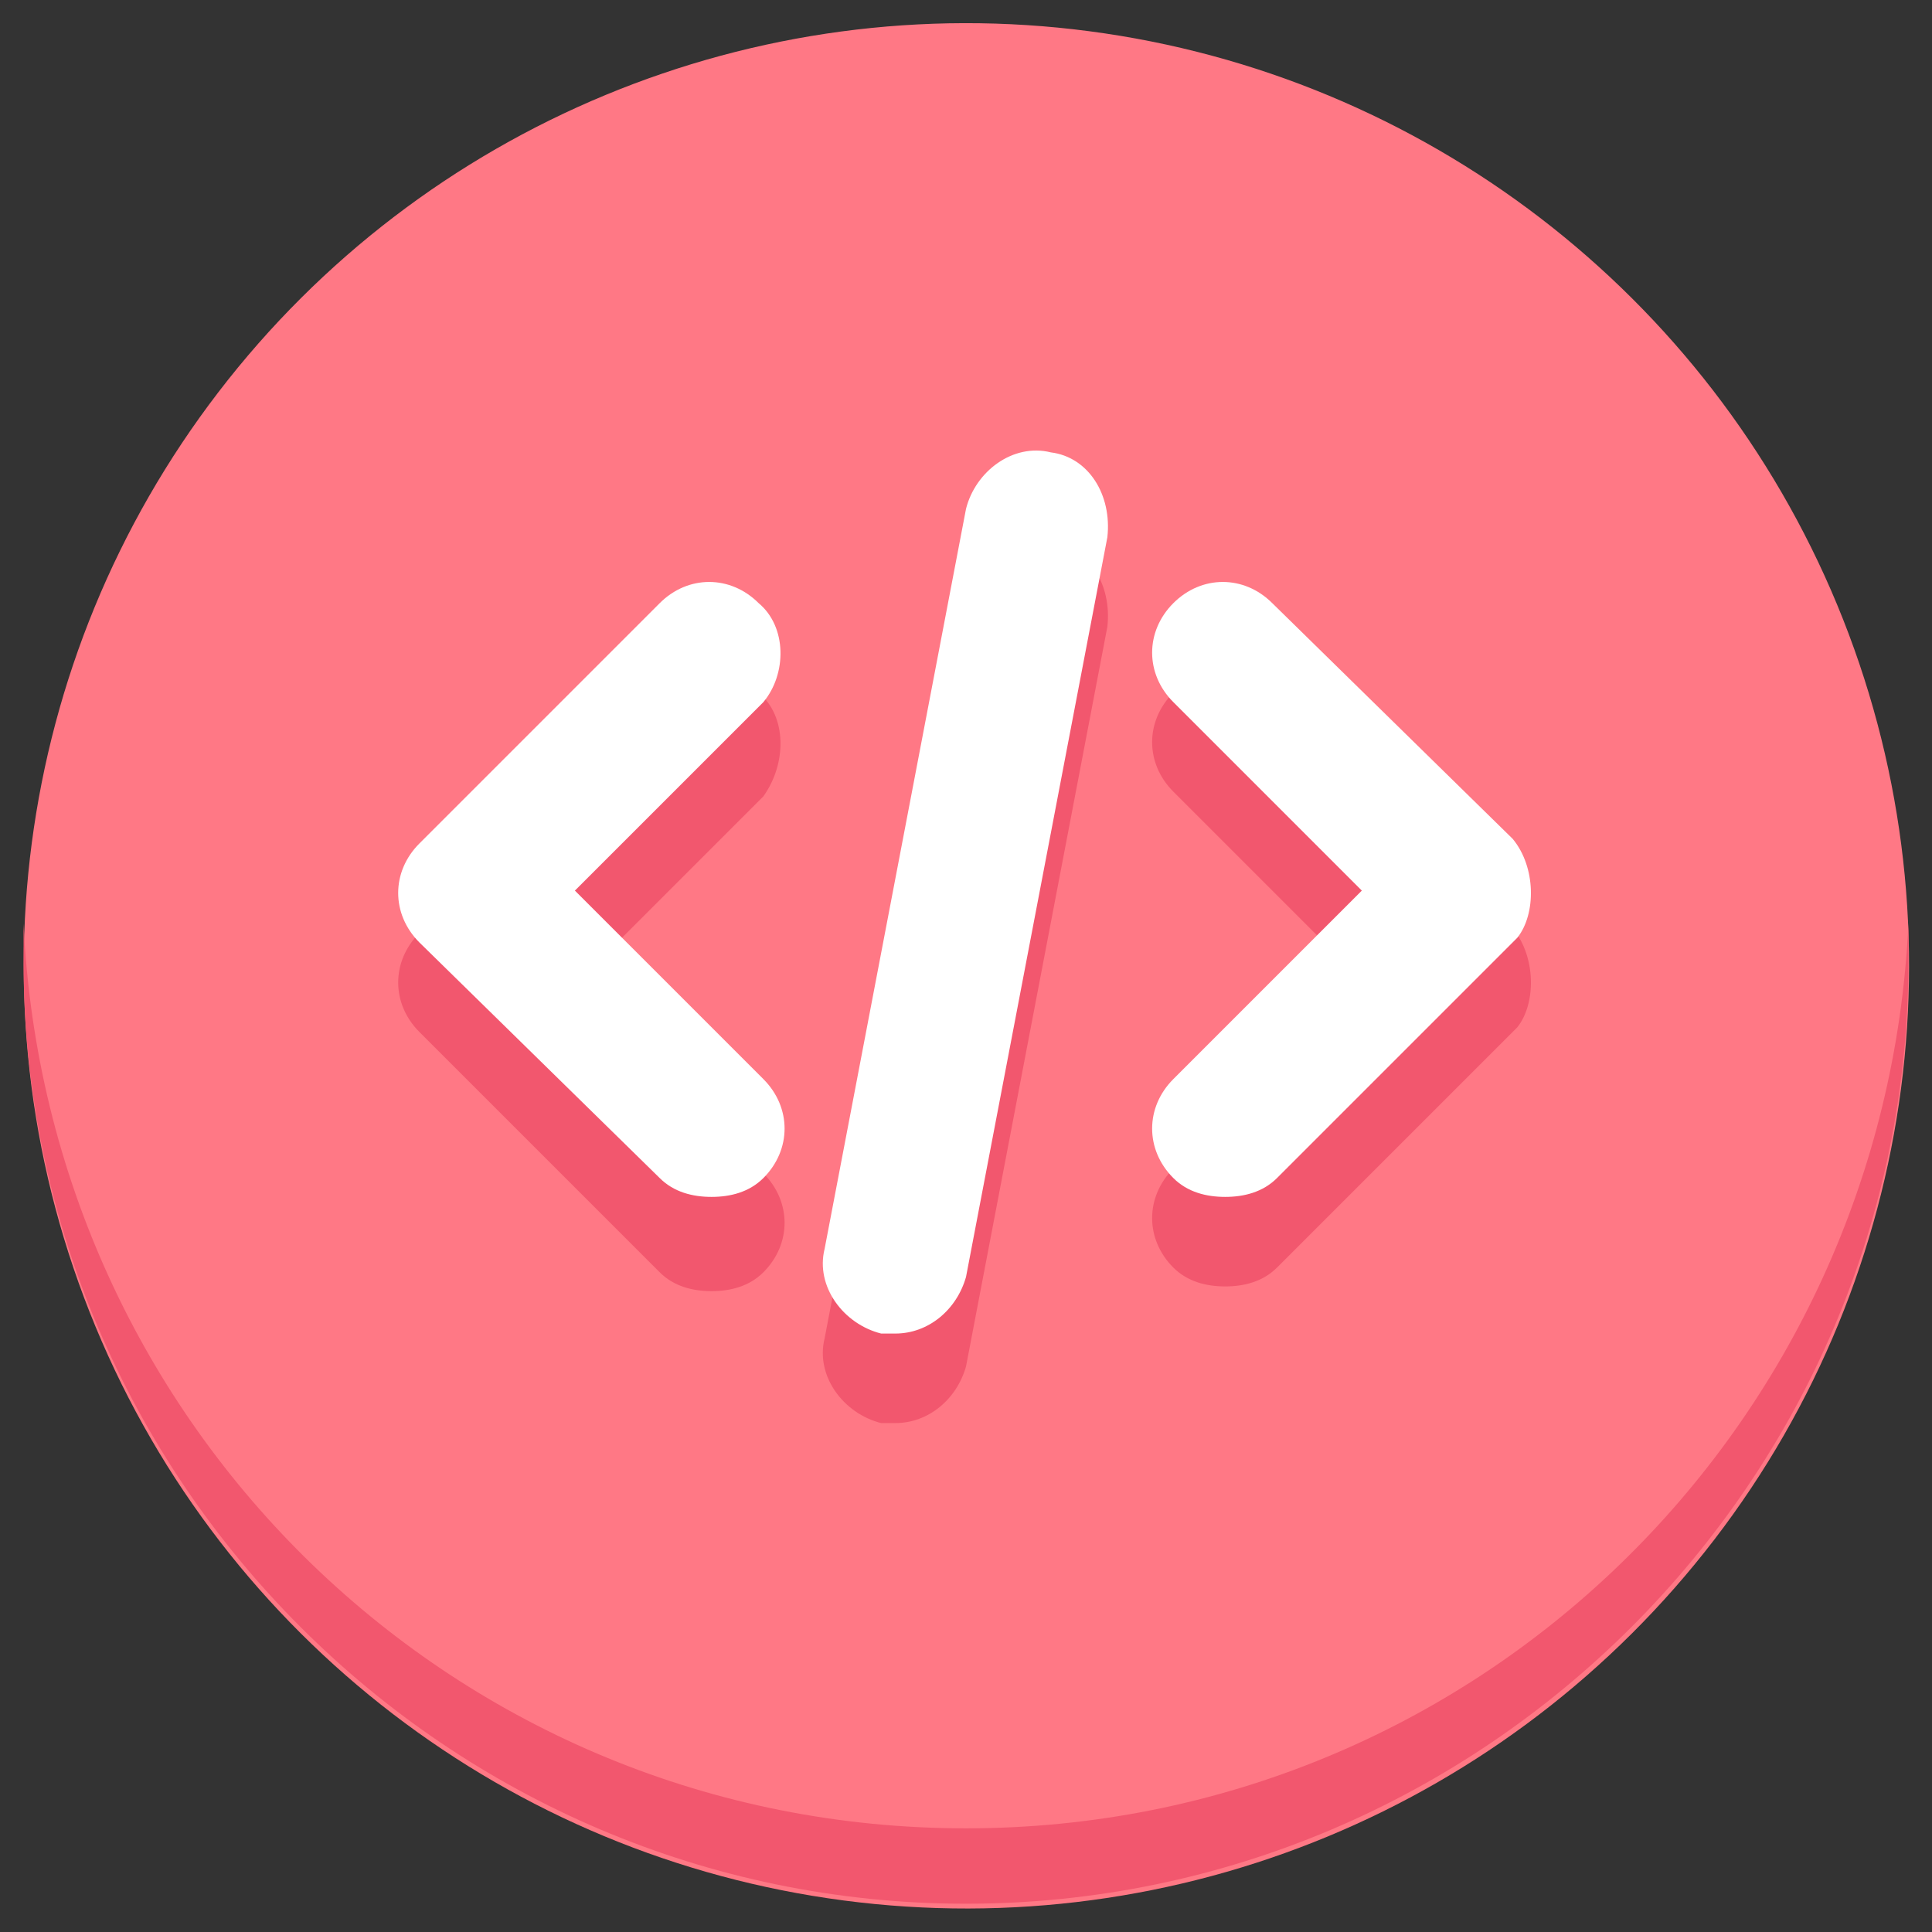 <svg id="Layer_1" width="50" height="50" enable-background="new 0 0 41 41" viewBox="0 0 41 41" xmlns="http://www.w3.org/2000/svg"><rect x="0" y="0" width="41" height="41" fill="#333333" stroke="none"/><g><g><ellipse cx="20.5" cy="20.5" fill="#ff7885" rx="20" ry="20" transform="matrix(.924 -.383 .383 .924 -6.285 9.406)"/><path d="m20.5 38.8c-10.8 0-19.5-8.5-20-19.2v.8c0 11 9 20 20 20s20-9 20-20c0-.3 0-.6 0-.8-.5 10.7-9.2 19.2-20 19.2z" fill="#f2576e"/></g><g fill="#f2576e"><path d="m16.1 14.7c-.6-.6-1.5-.6-2.1 0l-5.1 5.1c-.6.6-.6 1.5 0 2.1l5.1 5.1c.3.3.7.4 1.1.4s.8-.1 1.1-.4c.6-.6.6-1.5 0-2.1l-4-4 4-4c.5-.7.5-1.7-.1-2.2z"/><path d="m32.1 19.7-5.1-5c-.6-.6-1.5-.6-2.1 0s-.6 1.5 0 2.1l4 4-4 4c-.6.6-.6 1.5 0 2.1.3.3.7.4 1.1.4s.8-.1 1.1-.4l5.1-5.1c.4-.5.4-1.5-.1-2.1z"/><path d="m22.3 11.5c-.8-.2-1.6.4-1.8 1.2l-3 15.7c-.2.8.4 1.6 1.2 1.8h.3c.7 0 1.3-.5 1.5-1.2l3-15.7c.1-.9-.4-1.7-1.2-1.8z"/></g><g fill="#fff"><path d="m16.1 12.8c-.6-.6-1.5-.6-2.1 0l-5.1 5.1c-.6.6-.6 1.5 0 2.1l5.1 5c.3.3.7.4 1.1.4s.8-.1 1.1-.4c.6-.6.6-1.5 0-2.1l-4-4 4-4c.5-.6.5-1.6-.1-2.1z"/><path d="m32.1 17.8-5.1-5c-.6-.6-1.5-.6-2.1 0s-.6 1.5 0 2.1l4 4-4 4c-.6.6-.6 1.5 0 2.1.3.3.7.4 1.1.4s.8-.1 1.1-.4l5.1-5.1c.4-.5.4-1.5-.1-2.1z"/><path d="m22.3 9.6c-.8-.2-1.6.4-1.8 1.2l-3 15.7c-.2.8.4 1.6 1.2 1.8h.3c.7 0 1.3-.5 1.5-1.2l3-15.7c.1-.9-.4-1.7-1.2-1.8z"/></g></g></svg>
